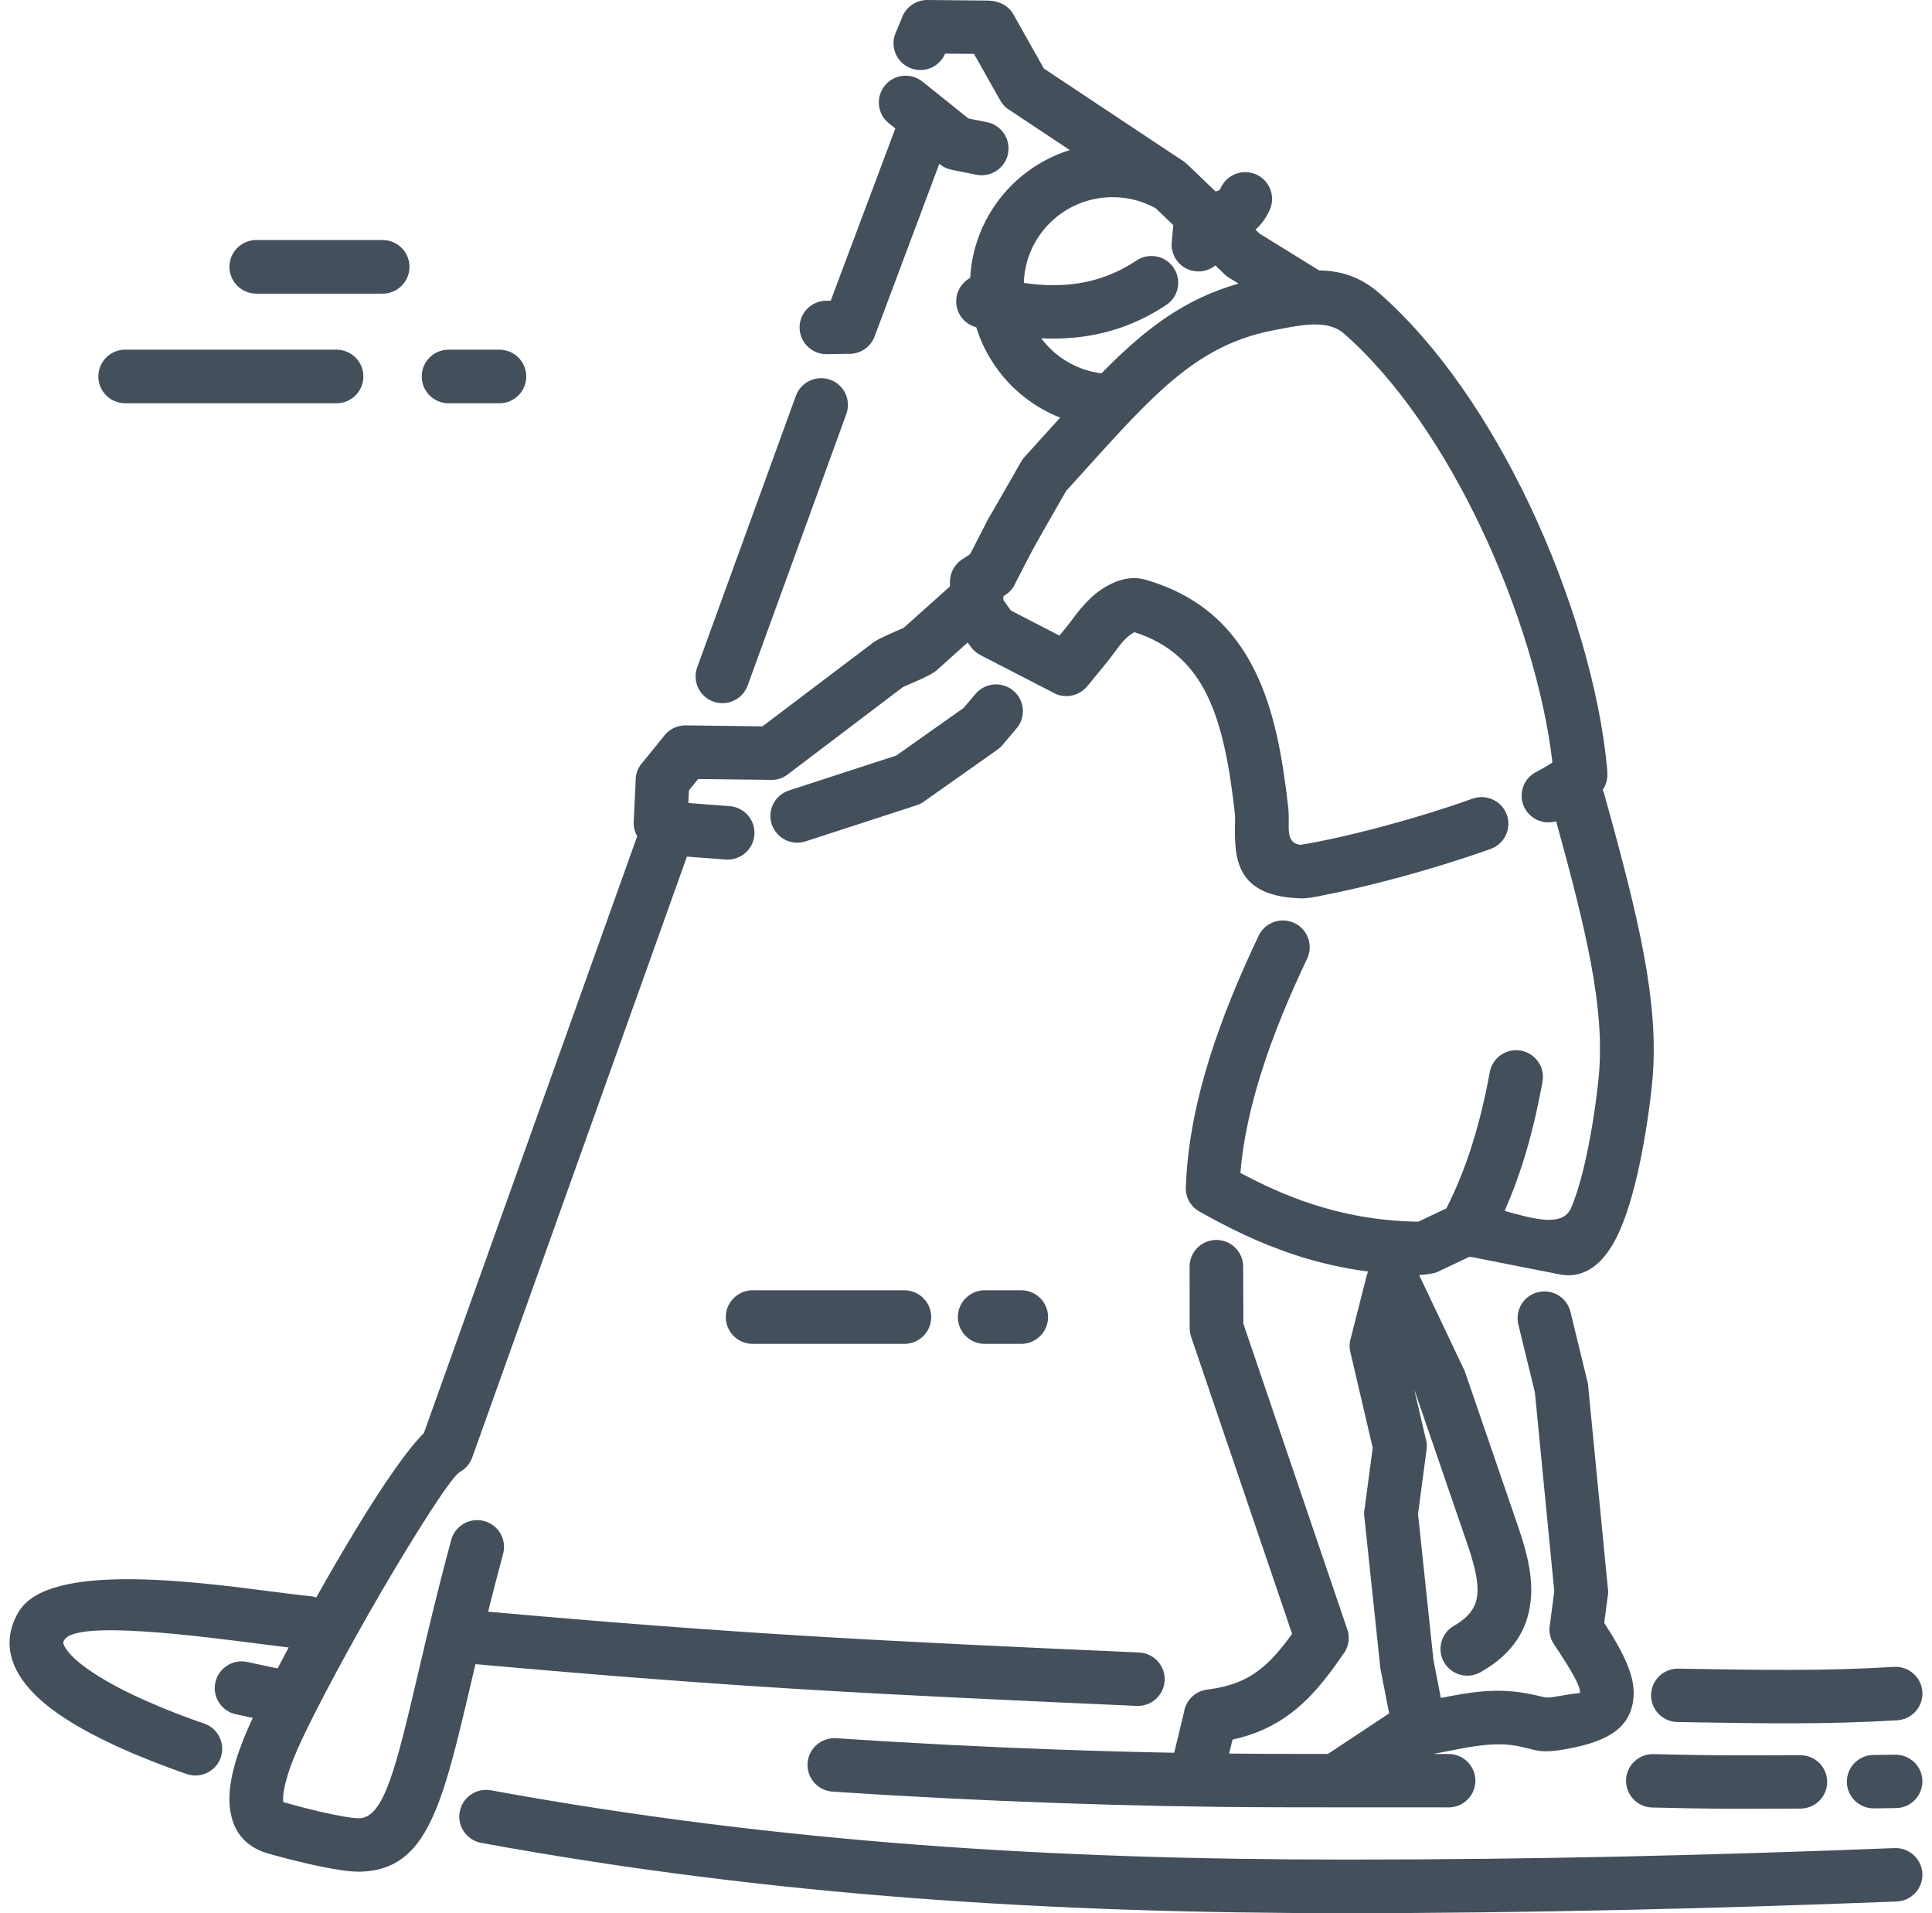 <?xml version="1.0" encoding="UTF-8"?> <svg xmlns="http://www.w3.org/2000/svg" width="101" height="100" viewBox="0 0 101 100" fill="none"> <path d="M26.105 21.079C26.882 21.079 27.512 20.451 27.512 19.678C27.512 18.904 26.882 18.277 26.105 18.277H23.452C22.675 18.277 22.046 18.904 22.046 19.678C22.046 20.451 22.675 21.079 23.452 21.079H26.105ZM64.99 66.205C64.99 65.435 64.362 64.81 63.589 64.81C62.816 64.81 62.188 65.435 62.188 66.205L62.193 69.388C62.193 69.403 62.194 69.474 62.194 69.495C62.202 69.659 62.239 69.816 62.298 69.96L67.548 85.399C66.978 86.19 66.432 86.829 65.819 87.297C65.139 87.817 64.322 88.154 63.205 88.3C63.178 88.303 63.032 88.322 62.991 88.331C62.41 88.454 61.978 88.928 61.895 89.498L61.385 91.615C59.373 91.577 57.346 91.521 55.318 91.449C51.462 91.312 47.563 91.111 43.713 90.856C42.939 90.805 42.27 91.388 42.218 92.158C42.167 92.929 42.753 93.596 43.526 93.647C47.31 93.898 51.236 94.099 55.219 94.24C59.017 94.375 62.846 94.453 66.624 94.464C67.426 94.466 68.989 94.469 70.627 94.469L75.729 94.47C76.502 94.47 77.129 93.845 77.129 93.074C77.129 92.304 76.502 91.679 75.729 91.679H74.918C75.19 91.628 75.456 91.576 75.717 91.525C77.006 91.272 78.145 91.049 79.277 91.252C79.488 91.289 79.705 91.344 79.882 91.388C80.54 91.552 80.81 91.619 81.993 91.4C84.225 90.987 85.28 90.206 85.399 88.688C85.48 87.648 84.919 86.451 83.865 84.826L84.04 83.497C84.07 83.36 84.079 83.216 84.065 83.069L84.06 83.069L83.033 72.536C83.032 72.431 83.019 72.325 82.993 72.219L82.989 72.22L82.1 68.567C81.918 67.818 81.16 67.358 80.407 67.539C79.655 67.72 79.193 68.475 79.374 69.224L80.241 72.785L81.254 83.178L81.016 84.983L81.011 84.982C80.965 85.332 81.053 85.67 81.236 85.942C82.131 87.28 82.625 88.119 82.597 88.48C82.595 88.503 82.253 88.511 81.488 88.653C80.911 88.759 80.809 88.734 80.563 88.673C80.391 88.63 80.179 88.577 79.772 88.504C78.151 88.215 76.816 88.458 75.324 88.749L74.936 86.757L74.131 79.134L74.55 75.975C74.588 75.689 74.628 75.508 74.532 75.194L73.943 72.668L73.962 72.708L76.701 80.684C77.043 81.68 77.31 82.633 77.227 83.39C77.163 83.974 76.829 84.514 76.016 84.974C75.342 85.355 75.106 86.208 75.488 86.879C75.87 87.549 76.727 87.784 77.4 87.404C79.134 86.423 79.859 85.139 80.018 83.686C80.157 82.405 79.811 81.1 79.361 79.787L76.624 71.816C76.603 71.739 76.574 71.662 76.539 71.588L76.536 71.589L74.189 66.646C74.4 66.633 74.947 66.577 75.121 66.495L76.831 65.684L81.073 66.519C81.518 66.607 81.853 66.701 82.321 66.631C83.376 66.471 84.151 65.546 84.716 64.233C85.177 63.159 85.535 61.768 85.799 60.436C86.147 58.683 86.343 56.994 86.396 56.322C86.554 54.335 86.381 52.269 85.928 49.843C85.488 47.487 84.784 44.801 83.865 41.503C83.844 41.426 83.816 41.352 83.783 41.281C84.038 40.939 84.052 40.563 84.012 40.125C83.626 36.036 82.16 31.016 79.952 26.369C77.905 22.061 75.206 18.044 72.116 15.333C71.097 14.44 70.044 14.149 68.959 14.134L65.847 12.21L65.632 12.003C65.972 11.703 66.211 11.348 66.382 10.961C66.694 10.253 66.372 9.427 65.662 9.116C64.952 8.806 64.123 9.126 63.811 9.834C63.788 9.885 63.758 9.927 63.72 9.947C63.674 9.971 63.617 9.992 63.548 10.008L62.359 8.869C62.185 8.703 61.963 8.47 61.76 8.358L54.573 3.584L52.972 0.741C52.698 0.254 52.171 0.036 51.63 0.03L48.485 0C47.88 -0.004 47.338 0.378 47.143 0.949L46.818 1.726C46.52 2.439 46.859 3.258 47.576 3.554C48.29 3.849 49.109 3.514 49.408 2.804L50.918 2.816L52.25 5.177C52.356 5.391 52.518 5.581 52.73 5.722L55.927 7.844C54.767 8.206 53.73 8.843 52.891 9.678C51.631 10.933 50.821 12.636 50.719 14.526C50.398 14.7 50.145 14.998 50.039 15.376C49.83 16.119 50.265 16.891 51.011 17.1L51.036 17.106C51.279 17.892 51.65 18.623 52.124 19.275C52.479 19.761 52.859 20.171 53.307 20.555C53.931 21.089 54.644 21.523 55.42 21.83L54.712 22.613C54.338 23.026 53.939 23.469 53.619 23.82C53.467 23.968 53.388 24.122 53.283 24.305L51.953 26.625C51.292 27.775 52.013 26.439 51.366 27.698L50.714 28.965L50.387 29.185C49.948 29.428 49.67 29.884 49.663 30.384L49.659 30.653L47.241 32.816C46.812 33.016 45.841 33.387 45.52 33.684L39.859 37.966L35.846 37.914C35.362 37.908 34.931 38.149 34.674 38.518L33.544 39.913L33.541 39.91C33.321 40.182 33.22 40.51 33.23 40.834L33.127 42.949C33.114 43.224 33.183 43.486 33.311 43.708L22.159 74.906C21.27 75.784 19.952 77.719 18.578 79.986C17.907 81.094 17.207 82.297 16.531 83.496C16.425 83.46 16.313 83.435 16.196 83.425C15.746 83.385 15.025 83.292 14.173 83.183C9.936 82.636 2.667 81.7 1.038 84.154C0.883 84.387 0.76 84.636 0.67 84.894C0.311 85.929 0.539 86.908 1.181 87.821C1.678 88.528 2.433 89.181 3.333 89.774C5.149 90.97 7.677 92.007 9.76 92.726C10.492 92.977 11.289 92.59 11.54 91.862C11.792 91.133 11.404 90.339 10.673 90.089C8.773 89.433 6.484 88.498 4.882 87.442C4.25 87.026 3.751 86.611 3.478 86.222C3.35 86.041 3.287 85.894 3.318 85.803C3.326 85.781 3.346 85.745 3.378 85.697C4.045 84.692 10.222 85.488 13.821 85.952C14.286 86.012 14.711 86.067 15.09 86.112C14.889 86.487 14.696 86.853 14.51 87.207L12.922 86.868C12.163 86.707 11.418 87.19 11.257 87.946C11.096 88.701 11.581 89.444 12.339 89.604L13.214 89.791C12.847 90.576 12.544 91.33 12.335 92.02C12.078 92.871 11.953 93.663 12.003 94.346C12.022 94.613 12.078 94.9 12.157 95.151C12.376 95.837 12.817 96.366 13.518 96.696C13.653 96.759 13.784 96.811 13.907 96.847C14.388 96.992 15.641 97.33 16.823 97.573C17.613 97.734 18.376 97.848 18.89 97.829C22.338 97.706 23.123 94.363 24.624 87.969L24.856 86.983C31.705 87.597 36.896 87.99 42.031 88.301C47.217 88.616 52.489 88.857 59.424 89.165C60.197 89.198 60.852 88.6 60.886 87.83C60.919 87.06 60.319 86.407 59.545 86.374C52.707 86.07 47.493 85.831 42.196 85.51C37.076 85.2 32.007 84.819 25.518 84.241C25.755 83.285 26.015 82.276 26.302 81.216C26.502 80.469 26.057 79.702 25.308 79.502C24.559 79.303 23.788 79.746 23.588 80.493C22.883 83.094 22.347 85.374 21.888 87.334C20.707 92.363 20.09 94.992 18.791 95.038C18.526 95.048 17.986 94.959 17.384 94.836C16.428 94.641 15.331 94.345 14.813 94.193L14.809 94.174C14.773 93.855 14.856 93.388 15.027 92.819C15.204 92.234 15.47 91.578 15.798 90.888C15.998 90.464 16.234 89.986 16.498 89.468L16.537 89.391C17.713 87.085 19.421 84.011 20.985 81.43C22.408 79.081 23.628 77.218 24.024 76.947C24.322 76.788 24.564 76.523 24.687 76.181L35.91 44.774L37.933 44.927C38.706 44.984 39.381 44.406 39.438 43.636C39.496 42.865 38.915 42.193 38.142 42.136L35.985 41.973L36.016 41.312L36.496 40.719L40.183 40.761C40.524 40.795 40.879 40.706 41.173 40.483L47.2 35.915C47.634 35.714 48.647 35.322 48.973 35.03L50.587 33.584C50.639 33.651 50.688 33.715 50.733 33.778C50.86 33.967 51.035 34.128 51.252 34.24L55.009 36.177C55.495 36.475 56.112 36.447 56.567 36.121C56.806 35.95 57.066 35.59 57.25 35.369C57.612 34.935 57.959 34.513 58.3 34.048C58.6 33.638 58.859 33.288 59.3 33.042C61.184 33.639 62.34 34.796 63.083 36.295C63.922 37.99 64.289 40.172 64.554 42.51C64.578 42.722 64.563 43.016 64.561 43.24C64.541 44.883 64.646 46.82 67.893 46.951C68.311 47.002 69.102 46.807 69.483 46.733C69.899 46.651 70.379 46.547 70.908 46.424C71.656 46.251 72.472 46.045 73.318 45.814C73.946 45.642 74.536 45.47 75.153 45.284C76.047 45.013 76.946 44.721 77.808 44.415L77.988 44.349C78.675 44.067 79.026 43.293 78.773 42.588C78.512 41.863 77.71 41.486 76.982 41.745C76.051 42.078 75.063 42.397 74.082 42.69C72.756 43.08 74.763 42.5 73.206 42.943C72.185 43.232 71.187 43.489 70.282 43.698C69.829 43.803 69.378 43.9 68.945 43.985C68.59 44.055 68.267 44.113 67.985 44.157C67.35 44.083 67.365 43.522 67.371 43.07C67.376 42.794 67.376 42.474 67.345 42.204C67.049 39.594 66.624 37.127 65.599 35.058C64.5 32.839 62.766 31.14 59.901 30.306C59.29 30.128 58.716 30.233 58.201 30.464C57.258 30.888 56.645 31.575 56.036 32.406C55.818 32.703 55.616 32.943 55.385 33.222L52.85 31.913L52.453 31.361L52.457 31.159C52.518 31.12 52.579 31.085 52.637 31.042C52.851 30.884 53.008 30.674 53.101 30.442L53.643 29.39C54.008 28.68 54.306 28.152 54.712 27.445L55.738 25.657C56.161 25.192 56.479 24.839 56.799 24.485C60.199 20.721 62.421 18.261 66.007 17.388C66.366 17.3 66.74 17.231 67.103 17.162C68.348 16.924 69.507 16.775 70.259 17.435C73.052 19.884 75.52 23.576 77.414 27.562C79.39 31.721 80.729 36.17 81.157 39.855C80.908 40.02 80.619 40.187 80.299 40.353C79.614 40.71 79.348 41.553 79.706 42.236C80.022 42.839 80.72 43.116 81.351 42.926C82.159 45.85 82.78 48.259 83.169 50.346C83.576 52.522 83.733 54.36 83.594 56.103C83.545 56.717 83.365 58.268 83.041 59.9C82.808 61.075 82.504 62.275 82.133 63.138C81.704 64.137 80.226 63.734 78.658 63.291C79.03 62.447 79.347 61.597 79.62 60.739C80.05 59.384 80.375 57.98 80.639 56.535C80.775 55.776 80.269 55.051 79.507 54.915C78.746 54.779 78.017 55.284 77.881 56.042C77.646 57.329 77.347 58.609 76.938 59.896C76.587 60.999 76.156 62.086 75.614 63.159L74.142 63.857C72.006 63.825 70.159 63.453 68.54 62.92C67.158 62.466 65.938 61.889 64.844 61.306C64.986 59.596 65.377 57.849 65.92 56.116C66.564 54.058 67.422 52.029 68.334 50.106C68.665 49.408 68.364 48.574 67.664 48.245C66.963 47.916 66.127 48.215 65.796 48.913C64.832 50.946 63.924 53.095 63.238 55.285C62.57 57.418 62.109 59.602 62.005 61.773C61.993 62.03 61.967 62.226 62.039 62.484C62.147 62.871 62.419 63.193 62.778 63.367C64.171 64.146 65.768 64.958 67.66 65.58C68.83 65.966 70.11 66.277 71.519 66.462C71.49 66.53 71.467 66.6 71.448 66.673L70.619 69.928C70.544 70.167 70.534 70.42 70.591 70.663L71.762 75.674L71.344 78.817C71.317 78.942 71.306 79.073 71.314 79.205C71.317 79.249 71.325 79.278 71.329 79.322L72.144 87.025C72.147 87.137 72.166 87.219 72.185 87.322L72.621 89.557L69.418 91.677L66.624 91.673C65.838 91.671 65.049 91.666 64.256 91.657L64.432 90.927C65.661 90.659 66.648 90.188 67.522 89.52C68.53 88.749 69.337 87.748 70.187 86.507C70.476 86.159 70.586 85.68 70.45 85.219C70.448 85.212 70.446 85.205 70.396 85.058L65 69.187L64.99 66.206L64.99 66.205ZM86.44 91.685C85.666 91.668 85.023 92.278 85.005 93.048C84.988 93.818 85.6 94.459 86.373 94.477C89.397 94.547 90.137 94.545 92.214 94.538L94.119 94.533C94.893 94.533 95.52 93.908 95.52 93.138C95.52 92.367 94.893 91.742 94.119 91.742L92.214 91.747C90.18 91.753 89.454 91.756 86.44 91.685H86.44ZM97.946 91.73C97.172 91.732 96.547 92.36 96.55 93.131C96.553 93.901 97.183 94.523 97.957 94.521C98.344 94.519 98.726 94.512 99.113 94.507C99.886 94.498 100.506 93.865 100.498 93.095C100.489 92.324 99.854 91.707 99.08 91.716C98.704 91.721 98.322 91.728 97.946 91.73ZM99.179 89.917C99.953 89.872 100.543 89.21 100.498 88.44C100.452 87.669 99.787 87.081 99.014 87.126C95.445 87.345 92.076 87.289 88.545 87.231L87.737 87.217C86.963 87.205 86.326 87.82 86.314 88.591C86.302 89.361 86.919 89.996 87.693 90.008L88.501 90.022C92.117 90.081 95.566 90.139 99.179 89.917ZM25.665 93.577C24.903 93.438 24.172 93.941 24.033 94.699C23.893 95.458 24.398 96.186 25.159 96.325C32.823 97.727 40.294 98.646 47.759 99.213C55.246 99.781 62.727 100 70.392 100C75.03 100 79.846 99.939 84.795 99.831C89.625 99.726 94.411 99.574 99.151 99.389C99.925 99.359 100.528 98.71 100.497 97.939C100.467 97.169 99.815 96.568 99.041 96.598C94.257 96.785 89.483 96.937 84.74 97.04C80.117 97.141 75.343 97.198 70.392 97.198C62.766 97.198 55.349 96.982 47.968 96.422C40.565 95.86 33.19 94.954 25.665 93.577H25.665ZM53.385 70.243C54.161 70.243 54.791 69.616 54.791 68.842C54.791 68.069 54.161 67.441 53.385 67.441H51.481C50.704 67.441 50.074 68.069 50.074 68.842C50.074 69.616 50.704 70.243 51.481 70.243H53.385ZM47.274 70.243C48.051 70.243 48.681 69.616 48.681 68.842C48.681 68.069 48.051 67.441 47.274 67.441H39.349C38.572 67.441 37.942 68.069 37.942 68.842C37.942 69.616 38.572 70.243 39.349 70.243H47.274ZM60.412 10.882L61.337 11.767L61.255 12.672C61.188 13.44 61.759 14.116 62.53 14.183C62.908 14.215 63.264 14.095 63.536 13.873L63.938 14.258C64.025 14.355 64.128 14.442 64.245 14.514L64.746 14.823C61.869 15.645 59.821 17.232 57.583 19.513C56.665 19.401 55.831 19.022 55.164 18.46C54.983 18.308 54.808 18.131 54.654 17.953C54.578 17.866 54.506 17.777 54.437 17.684C55.162 17.72 55.855 17.692 56.517 17.607C58.201 17.391 59.67 16.806 60.973 15.938C61.616 15.509 61.788 14.641 61.358 14C60.927 13.36 60.055 13.188 59.412 13.617C58.458 14.252 57.387 14.681 56.166 14.838C55.362 14.941 54.485 14.93 53.524 14.788C53.56 13.567 54.071 12.465 54.88 11.659C55.719 10.823 56.879 10.306 58.16 10.306C58.591 10.306 59.007 10.362 59.396 10.469C59.75 10.566 60.091 10.704 60.412 10.882L60.412 10.882ZM46.806 6.714L43.428 15.716L43.179 15.72C42.406 15.732 41.788 16.367 41.8 17.137C41.812 17.908 42.45 18.523 43.223 18.511L44.303 18.492C44.91 18.537 45.5 18.182 45.724 17.584L49.104 8.564C49.281 8.715 49.499 8.825 49.743 8.874L51.043 9.133C51.805 9.284 52.545 8.791 52.697 8.033C52.848 7.274 52.354 6.536 51.593 6.385L50.627 6.193L48.224 4.265C47.621 3.781 46.737 3.877 46.252 4.478C45.767 5.079 45.863 5.959 46.466 6.442L46.806 6.714L46.806 6.714ZM44.244 21.64C44.508 20.915 44.132 20.113 43.404 19.85C42.676 19.587 41.871 19.963 41.607 20.688L36.448 34.88C36.184 35.605 36.561 36.407 37.289 36.67C38.017 36.933 38.822 36.557 39.086 35.832L44.244 21.64ZM41.245 41.317C40.508 41.556 40.105 42.346 40.344 43.08C40.584 43.814 41.377 44.216 42.114 43.977L47.925 42.088C48.093 42.033 48.249 41.948 48.386 41.835L52.145 39.183C52.266 39.097 52.373 38.993 52.462 38.874L53.142 38.073C53.643 37.484 53.569 36.601 52.978 36.103C52.386 35.604 51.5 35.678 51 36.267L50.373 37.005L46.853 39.492L41.245 41.317L41.245 41.317ZM17.591 21.079C18.367 21.079 18.997 20.451 18.997 19.678C18.997 18.904 18.367 18.277 17.591 18.277H6.547C5.771 18.277 5.141 18.904 5.141 19.678C5.141 20.451 5.771 21.079 6.547 21.079H17.591ZM20 15.348C20.777 15.348 21.407 14.721 21.407 13.947C21.407 13.173 20.777 12.546 20 12.546H13.401C12.624 12.546 11.995 13.173 11.995 13.947C11.995 14.721 12.624 15.348 13.401 15.348H20Z" fill="#444F5C"></path> </svg> 